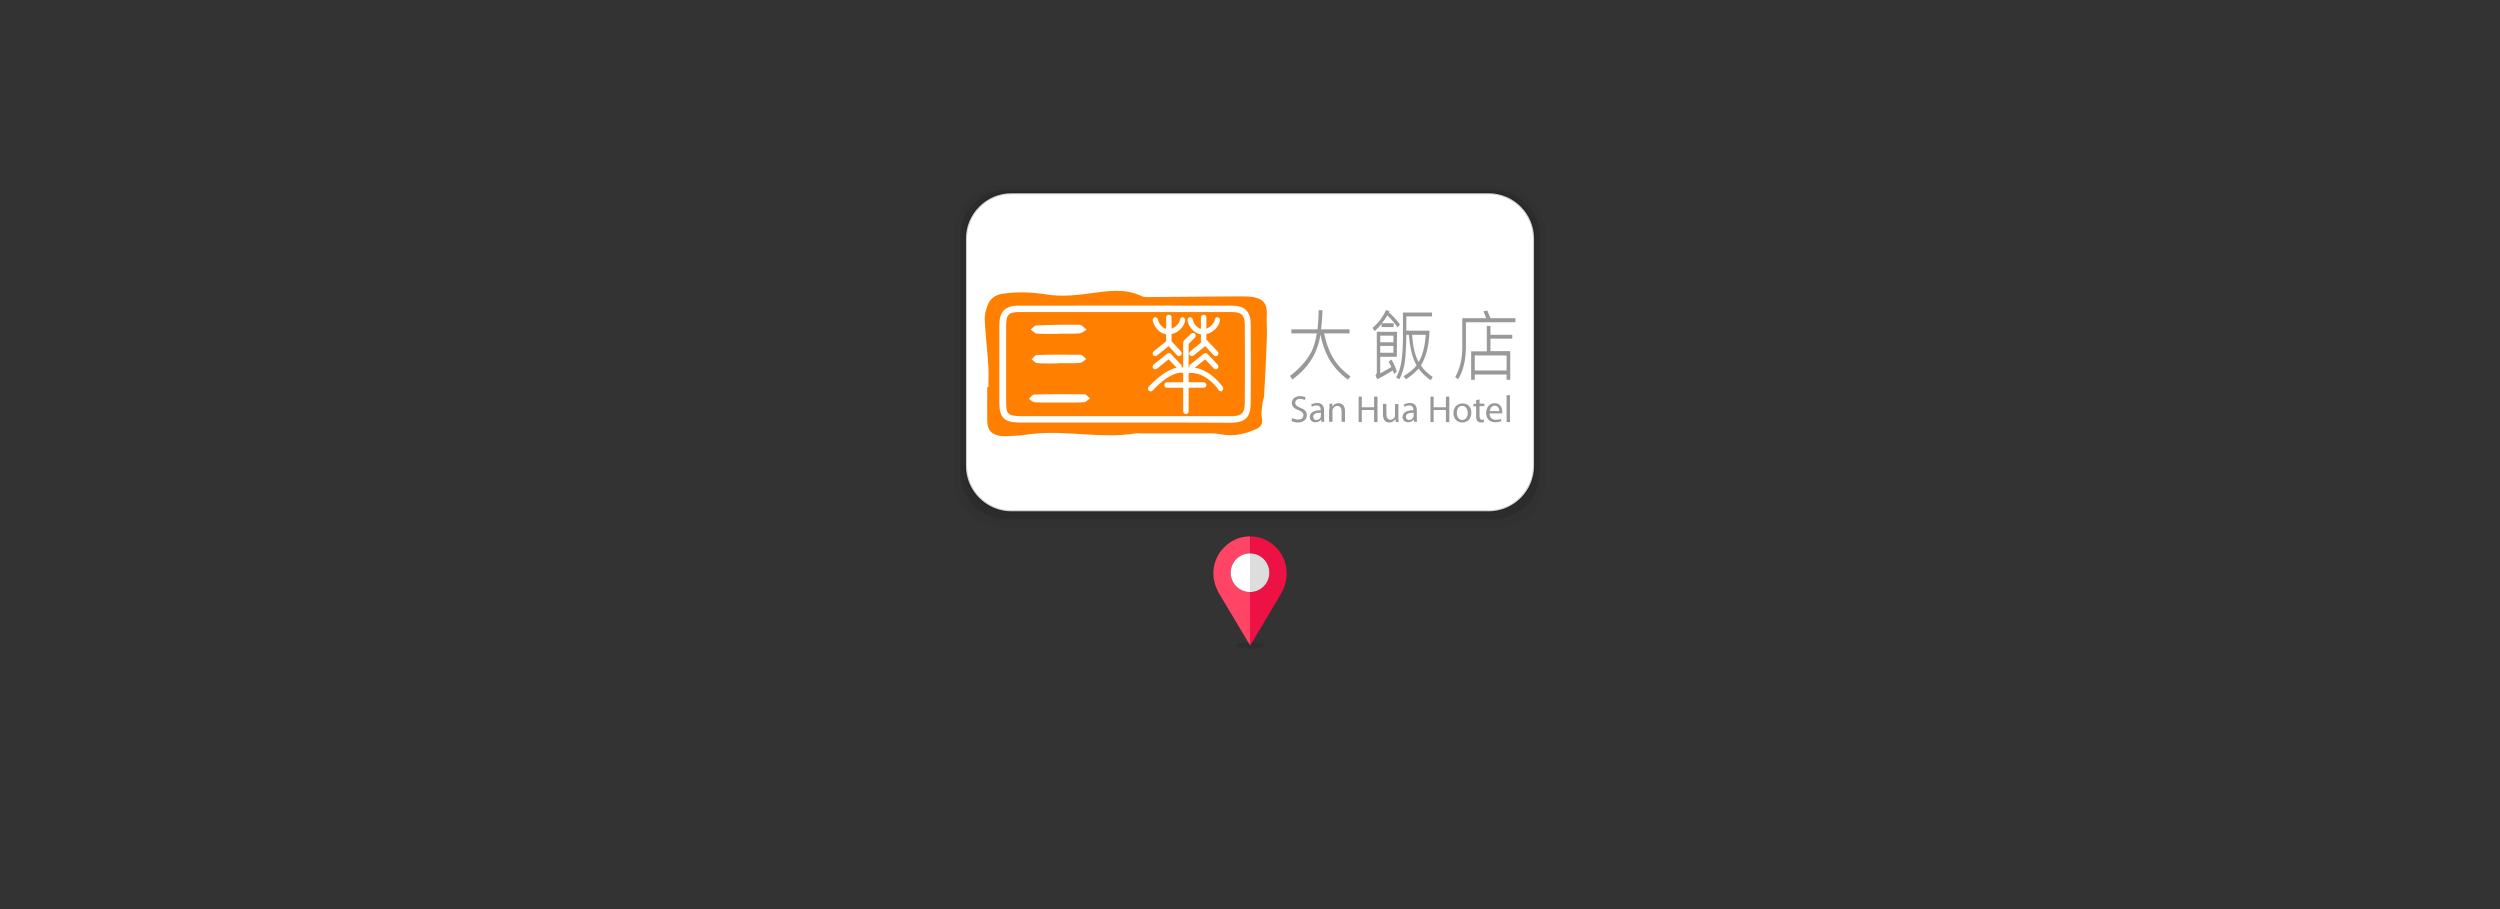 <?xml version="1.0" encoding="utf-8"?>
<!-- Generator: Adobe Illustrator 23.0.1, SVG Export Plug-In . SVG Version: 6.00 Build 0)  -->
<svg version="1.1" id="圖層_1" xmlns="http://www.w3.org/2000/svg" xmlns:xlink="http://www.w3.org/1999/xlink" x="0px" y="0px"
	 viewBox="0 0 1100 400" style="enable-background:new 0 0 1100 400;" xml:space="preserve">
<rect x="0" y="0" width="1100" height="400" fill="#333333" stroke="none"/>
<style type="text/css">
	.st0{fill:rgba(0,0,0,0.05);}
	.st1{fill:rgba(0,0,0,0.1);}
	.st2{fill:#FFFFFF;stroke:rgba(0,0,0,0.2);stroke-miterlimit:10;}
	.st3{fill:#EE1144;}
	.st4{fill:#FF4466;}
	.st5{fill:#FFFFFF;}
	.st6{fill:#DDDDDD;}
	.st7{fill:#999999;}
	.st8{fill:#FF8000;}
</style>
<path class="st0" d="M659,232H441c-11.6,0-21-9.4-21-21V103c0-11.6,9.4-21,21-21h218c11.6,0,21,9.4,21,21v108
	C680,222.6,670.6,232,659,232z"/>
<path class="st1" d="M657,228.5H443c-11.3,0-20.5-9.2-20.5-20.4V103.9c0-11.3,9.2-20.4,20.5-20.4h214c11.3,0,20.5,9.2,20.5,20.4V208
	C677.5,219.3,668.3,228.5,657,228.5z"/>
<path class="st2" d="M655,225H445c-11,0-20-9-20-20V105c0-11,9-20,20-20h210c11,0,20,9,20,20v100C675,216,666,225,655,225z"/>
<g>
	<ellipse class="st1" cx="550" cy="284" rx="6" ry="1.5"/>
	<path class="st3" d="M550.1,236C550,236,550,236,550.1,236l-0.1,7.5c4.7,0,8.5,3.8,8.5,8.5c0,4.7-3.8,8.5-8.5,8.5v23.4
		c0,0.1,0.1,0.1,0.1,0.1s11.8-19.7,13.5-22.7C570.7,249,561.8,236,550.1,236z"/>
	<path class="st4" d="M541.5,252c0-4.7,3.8-8.5,8.5-8.5V236c-11.7,0-20.8,13-13.5,25.3c1.7,2.8,12.6,21.1,13.5,22.6v-23.4
		C545.3,260.5,541.5,256.7,541.5,252z"/>
	<path class="st5" d="M541.5,252c0,4.7,3.8,8.5,8.5,8.5v-17C545.3,243.5,541.5,247.3,541.5,252z"/>
	<path class="st6" d="M558.5,252c0-4.7-3.8-8.5-8.5-8.5v17C554.7,260.5,558.5,256.7,558.5,252z"/>
</g>
<g>
<path class="st8" d="M434.9,170.3c0-3.4,0.2-6.8-0.1-10.2c-0.4-6.4-1.2-12.8-1.5-19.3c-0.1-2.1,0.4-4.3,1.2-6.3
		c1-2.9,3.2-4.7,6.3-5.2c6.7-1,13.2-0.8,20,0.3c6.3,1,13,0.3,19.4-0.6c7.6-1,15.1-2.2,22.4,1.4c0.9,0.4,2.3,0.3,3.4,0.3
		c13.1-0.1,26.2-0.2,39.3-0.3c2,0,4.1,0,6.1,0.3c4.7,0.9,6.2,3.1,6,7.8c-0.2,3.5,0.2,7,0,10.6c-0.3,8.4-0.7,16.8-1.2,25.1
		c-0.1,1.1-0.6,2.2-0.7,3.3c-0.2,2-0.7,4.2-0.3,6.2c0.4,2.4,0,3.9-2.3,5c-5.2,2.4-10.5,3.5-16.2,2.3c-2.4-0.5-5-0.3-7.5-0.3
		c-9.1,0-18.2,0-27.2,0c-0.8,0-1.6-0.2-2.4,0c-14.7,2.4-29.5-1.3-44.2,0.1c-2.8,0.2-5.6,0.8-8.4,0.9c-2.4,0.2-4.8,0.4-7.1,0.1
		c-3.9-0.7-5.4-2.7-5.5-6.5c-0.1-5,0-10,0-15C434.6,170.3,434.7,170.3,434.9,170.3z"/>
<path class="st5" d="M550.3,142.7c0-5.7-2.6-8.2-8.2-8.2c-31.3-0.1-62.6,0-94,0c-5.9,0-8.4,2.6-8.4,8.6c0,11.4,0,22.8,0,34.2
		c0,6.4,2.2,8.6,8.7,8.6c15.5,0,31,0,46.5,0c15.6,0,31.3,0,46.8,0.1c6.2-0.1,8.5-2.3,8.6-8.4C550.4,166,550.4,154.3,550.3,142.7z
		 M547.7,177.5c-0.1,4.2-1.4,5.6-5.6,5.6c-15.6,0-31.2,0-46.8,0c-15.5,0-31.1,0-46.4,0c-5.4-0.1-6.2-0.9-6.2-6.2
		c0-11.2,0-22.3,0-33.5c0-5,1.1-6.1,5.9-6.1c31.1,0,62.2,0,93.3,0c4.4,0,5.8,1.4,5.8,5.7C547.8,154.5,547.8,166,547.7,177.5z
		 M477.2,173.5c0.8,0,1.6,1.2,2.4,1.8c-0.9,0.6-1.9,1.7-2.8,1.7c-3.7,0.2-7.4,0.1-11,0.1c-3.5,0-7.1,0.1-10.6-0.1
		c-0.9-0.1-1.7-1-2.5-1.5c0.8-0.7,1.5-1.9,2.3-1.9C462.4,173.4,469.8,173.4,477.2,173.5z M456.2,146.8c-0.9-0.1-1.8-1.2-2.7-1.8
		c0.8-0.6,1.6-1.7,2.4-1.8c6.4-0.3,12.8-0.4,19.1-0.3c1,0,2.1,1.4,3.1,2.2c-1,0.6-2.1,1.5-3.2,1.6c-3,0.2-5.9,0.1-8.9,0.1
		c0.1,0.1,0.1,0.1,0.1,0.1C462.8,146.9,459.5,147,456.2,146.8z M475.3,156.1c0.9,0,1.8,1.2,2.7,1.9c-0.9,0.6-1.9,1.6-2.9,1.7
		c-3.2,0.2-6.4,0.1-9.5,0.1v0.1c-3.1,0-6.2,0.1-9.2-0.1c-0.9-0.1-1.7-1.1-2.5-1.7c0.8-0.7,1.5-1.9,2.3-1.9
		C462.6,156,468.9,156,475.3,156.1z M522.5,141c-0.1-0.6,0.3-1.2,0.9-1.4c0.6-0.1,1.2,0.3,1.4,0.9c0.3,1.8,1.7,3.7,3.6,4.2v-5
		c0-0.7,0.5-1.2,1.2-1.2s1.2,0.5,1.2,1.2v4.9c1.7-0.6,3.5-2.4,3.7-4c0.1-0.7,0.7-1.1,1.3-1c0.6,0.1,1.1,0.7,1,1.3
		c-0.4,2.9-3.1,5.5-6,6.1v2.6c0.2,0.1,0.4,0.1,0.5,0.3l4.5,4.8c0.4,0.5,0.4,1.2-0.1,1.7c-0.5,0.4-1.2,0.4-1.7-0.1l-3.7-4l-5.1,4.1
		c-0.3,0.1-0.5,0.3-0.8,0.3s-0.7-0.2-0.9-0.4c-0.4-0.5-0.3-1.2,0.2-1.7l4.7-3.8v-3.7C525.2,146.6,523,143.8,522.5,141z M513.1,150.2
		v-3.1c-3.1-0.5-5.4-3.4-5.9-6.1c-0.1-0.6,0.3-1.2,0.9-1.4c0.6-0.1,1.2,0.3,1.4,0.9c0.3,1.8,1.7,3.7,3.6,4.2v-5
		c0-0.7,0.5-1.2,1.2-1.2s1.2,0.5,1.2,1.2v4.9c1.7-0.6,3.5-2.4,3.7-4c0.1-0.7,0.7-1.1,1.3-1c0.6,0.1,1.1,0.7,1,1.3
		c-0.4,2.9-3.1,5.5-6,6.1v3.2l4.2,4.5c0.4,0.5,0.4,1.2-0.1,1.7c-0.5,0.4-1.2,0.4-1.7-0.1l-3.7-4l-5.1,4.1c-0.3,0.1-0.5,0.3-0.8,0.3
		s-0.7-0.2-0.9-0.4c-0.4-0.5-0.3-1.2,0.2-1.7L513.1,150.2z M538,170.2c0.4,0.5,0.3,1.2-0.2,1.6c-0.1,0.4-0.3,0.4-0.6,0.4
		c-0.3,0-0.7-0.2-0.9-0.5c-5.5-7.5-11.1-7.8-13.3-7.6v4.1h6.6c0.7,0,1.2,0.5,1.2,1.2s-0.5,1.2-1.2,1.2H523v10.6c0,0.4-0.5,1-1.2,1
		s-1.2-0.5-1.2-1.2v-10.4h-7.1c-0.7,0-1.2-0.5-1.2-1.2s0.5-1.2,1.2-1.2h7.1v-4.1c-4.6-1-11.1,5.1-13.4,7.7c-0.4,0.5-1.2,0.6-1.7,0.1
		c-0.5-0.4-0.6-1.2-0.1-1.7c0.3-0.3,6.3-7.1,12.3-8.4l-3.5-3.7l-5.1,4.1c-0.3,0.2-0.5,0.3-0.8,0.3s-0.7-0.2-0.9-0.4
		c-0.4-0.5-0.3-1.2,0.2-1.7l6-4.8c0.5-0.4,1.2-0.3,1.6,0.1l4.5,4.8c0.3,0.3,0.3,0.8,0.2,1.1c0.2,0,0.5,0,0.7,0.1v-11
		c0-0.3,0.1-0.6,0.3-0.8l3.2-3.1c0.4-0.4,1.2-0.4,1.7,0c0.4,0.4,0.4,1.2,0,1.7l-2.8,2.8v10.4c0.1,0,0.2,0,0.3,0
		c-0.1-0.4,0-0.9,0.4-1.3l6-4.8c0.5-0.4,1.2-0.3,1.6,0.1l4.5,4.8c0.4,0.5,0.4,1.2-0.1,1.7c-0.5,0.4-1.2,0.4-1.7-0.1l-3.7-4l-4.6,3.7
		C528.9,162.3,533.5,164.2,538,170.2z"/>
<path class="st7" d="M594.2,165.6l-1.1,1.5c-3.2-2.4-5.8-5.1-7.8-8.3c-1.9-3.1-3.4-7-4.3-11.6c-1.2,8.1-5.3,14.7-12.4,19.8l-1-1.6
		c1.8-1.3,3.5-2.9,5.2-4.7c1.7-1.8,3-3.7,4.1-5.7c1.1-2,1.9-4.8,2.5-8.3h-11.2v-1.8h11.5c0.3-2.9,0.5-5.7,0.5-8.4h1.7
		c-0.1,3-0.3,5.8-0.6,8.4h12.5v1.8h-11.2c1.1,5,2.6,8.8,4.5,11.6C588.9,161.2,591.4,163.6,594.2,165.6z M616,142.8l-1.1,1.2
		c-1.6-2.3-3.1-4-4.5-5.2c-0.7,1.3-1.5,2.4-2.4,3.4h5.2v1.7h-5.3v-1.4c-0.7,0.9-1.7,2-3,3.2l-1-1.4c2.8-2.4,4.7-5.1,6-7.9l1.5,0.6
		c0,0.1-0.1,0.3-0.2,0.6C612.8,138.9,614.4,140.6,616,142.8z M614.6,157h-7.3v7.3c2.4-1.3,4.1-2.3,4.9-2.8c-0.2-0.6-0.6-1.3-1.2-2.3
		l1.2-1c1,1.5,1.8,3.3,2.4,5.3l-1.2,1c-0.2-0.6-0.4-1-0.6-1.5c-2.4,1.5-4.6,2.8-6.8,3.9l-0.8-1.7c0.4-0.4,0.6-0.9,0.6-1.4V146h8.9
		L614.6,157L614.6,157z M613.1,150.6v-2.9h-5.8v2.9H613.1z M613.1,155.2v-3h-5.8v3H613.1z M630.4,165.9l-0.9,1.4
		c-2.1-1.5-3.9-3.1-5.3-5.1c-1.7,1.8-3.5,3.4-5.6,4.7l-1-1.4c2.3-1.4,4.2-2.9,5.7-4.7c-1.8-3.1-2.9-7.6-3.4-13.5h-1.1
		c-0.1,5.3-0.3,9.3-0.7,12.1c-0.4,2.8-1.2,5.3-2.4,7.5l-1.4-0.8c1.1-2,1.9-4.3,2.3-6.9c0.4-2.6,0.7-6.2,0.7-10.7v-11h12.8v1.7h-11.3
		v6.3H629c-0.2,6.5-1.5,11.6-3.8,15.3C626.4,162.7,628.2,164.3,630.4,165.9z M627.3,147.3h-6c0.4,5.2,1.3,9.2,2.9,12
		C626,156.3,627,152.3,627.3,147.3z M666.7,141.8H645v10.7c0,5.7-1.1,10.5-3.4,14.4l-1.3-1c2-3.6,3.1-7.9,3.1-12.8V140h10.5
		c-0.3-0.9-0.7-1.9-1.2-3l1.7-0.4c0.4,1,0.9,2.1,1.4,3.4h11v1.8C666.8,141.8,666.7,141.8,666.7,141.8z M665.4,149h-9.6v5.5h8.7v12.6
		h-1.6v-2.3h-14v2.3h-1.6v-12.5h6.9v-11.2h1.6v3.9h9.6V149L665.4,149z M662.9,163v-6.6h-14v6.6H662.9z M568.6,183.9
		c0.6,0.4,1.6,0.7,2.6,0.7c1.5,0,2.3-0.8,2.3-1.9c0-1-0.6-1.6-2.1-2.2c-1.8-0.6-3-1.6-3-3.2c0-1.7,1.4-3,3.6-3c1.1,0,2,0.3,2.5,0.5
		l-0.4,1.2c-0.4-0.2-1.1-0.5-2.1-0.5c-1.5,0-2.1,0.9-2.1,1.7c0,1,0.7,1.6,2.2,2.2c1.9,0.7,2.9,1.6,2.9,3.3s-1.3,3.2-3.9,3.2
		c-1.1,0-2.3-0.3-2.9-0.7L568.6,183.9z M582.6,183.7c0,0.7,0,1.4,0.1,1.9h-1.3l-0.1-1l0,0c-0.4,0.6-1.3,1.2-2.5,1.2
		c-1.6,0-2.5-1.1-2.5-2.3c0-1.9,1.7-3,4.8-3v-0.2c0-0.7-0.2-1.9-1.8-1.9c-0.7,0-1.5,0.2-2.1,0.6l-0.3-1c0.7-0.4,1.6-0.7,2.6-0.7
		c2.5,0,3.1,1.7,3.1,3.3V183.7z M581.2,181.6c-1.6,0-3.4,0.2-3.4,1.8c0,0.9,0.6,1.4,1.4,1.4c1,0,1.7-0.7,1.9-1.3
		c0-0.1,0.1-0.3,0.1-0.5V181.6z M585,179.8c0-0.8,0-1.5-0.1-2.2h1.3l0.1,1.3l0,0c0.4-0.8,1.3-1.5,2.7-1.5c1.1,0,2.8,0.7,2.8,3.4v4.8
		h-1.5V181c0-1.3-0.5-2.4-1.9-2.4c-1,0-1.7,0.7-2,1.5c-0.1,0.2-0.1,0.4-0.1,0.7v4.8h-1.5v-5.8H585z M599.2,174.5v4.7h5.4v-4.7h1.5
		v11.2h-1.5v-5.3h-5.4v5.3h-1.4v-11.2H599.2z M615.3,183.5c0,0.8,0,1.6,0.1,2.2h-1.3l-0.1-1.3l0,0c-0.4,0.6-1.2,1.5-2.7,1.5
		c-1.3,0-2.8-0.7-2.8-3.5v-4.7h1.5v4.4c0,1.5,0.5,2.6,1.8,2.6c1,0,1.7-0.7,1.9-1.3c0.1-0.2,0.1-0.5,0.1-0.7v-4.9h1.5V183.5z
		 M623.4,183.7c0,0.7,0,1.4,0.1,1.9h-1.3l-0.1-1l0,0c-0.4,0.6-1.3,1.2-2.5,1.2c-1.6,0-2.5-1.1-2.5-2.3c0-1.9,1.7-3,4.8-3v-0.2
		c0-0.7-0.2-1.9-1.8-1.9c-0.7,0-1.5,0.2-2.1,0.6l-0.3-1c0.7-0.4,1.6-0.7,2.6-0.7c2.5,0,3.1,1.7,3.1,3.3V183.7z M622,181.6
		c-1.6,0-3.4,0.2-3.4,1.8c0,0.9,0.6,1.4,1.4,1.4c1,0,1.7-0.7,1.9-1.3c0-0.1,0.1-0.3,0.1-0.5V181.6z M630.8,174.5v4.7h5.4v-4.7h1.5
		v11.2h-1.5v-5.3h-5.4v5.3h-1.4v-11.2H630.8z M647.4,181.6c0,3-2.1,4.3-4,4.3c-2.2,0-3.9-1.6-3.9-4.1c0-2.7,1.8-4.3,4-4.3
		C645.8,177.4,647.4,179.1,647.4,181.6z M641,181.7c0,1.8,1,3.1,2.4,3.1c1.4,0,2.4-1.3,2.4-3.1c0-1.4-0.7-3.1-2.4-3.1
		C641.7,178.5,641,180.1,641,181.7z M651,175.7v1.9h2.1v1.1H651v4.4c0,1,0.3,1.6,1.1,1.6c0.4,0,0.6,0,0.8-0.1l0.1,1.1
		c-0.3,0.1-0.7,0.2-1.3,0.2c-0.7,0-1.2-0.2-1.6-0.6c-0.4-0.4-0.6-1.1-0.6-2.1v-4.4h-1.2v-1.1h1.2v-1.6L651,175.7z M655.4,181.9
		c0,2,1.3,2.8,2.8,2.8c1,0,1.7-0.2,2.2-0.4l0.2,1c-0.5,0.2-1.4,0.5-2.7,0.5c-2.5,0-4-1.6-4-4.1c0-2.4,1.4-4.3,3.8-4.3
		c2.6,0,3.3,2.3,3.3,3.8c0,0.3,0,0.5,0,0.7H655.4z M659.7,180.9c0-0.9-0.4-2.4-2-2.4c-1.5,0-2.1,1.4-2.2,2.4H659.7z M662.9,173.9
		h1.5v11.8h-1.5V173.9z"/>
</g>
</svg>
